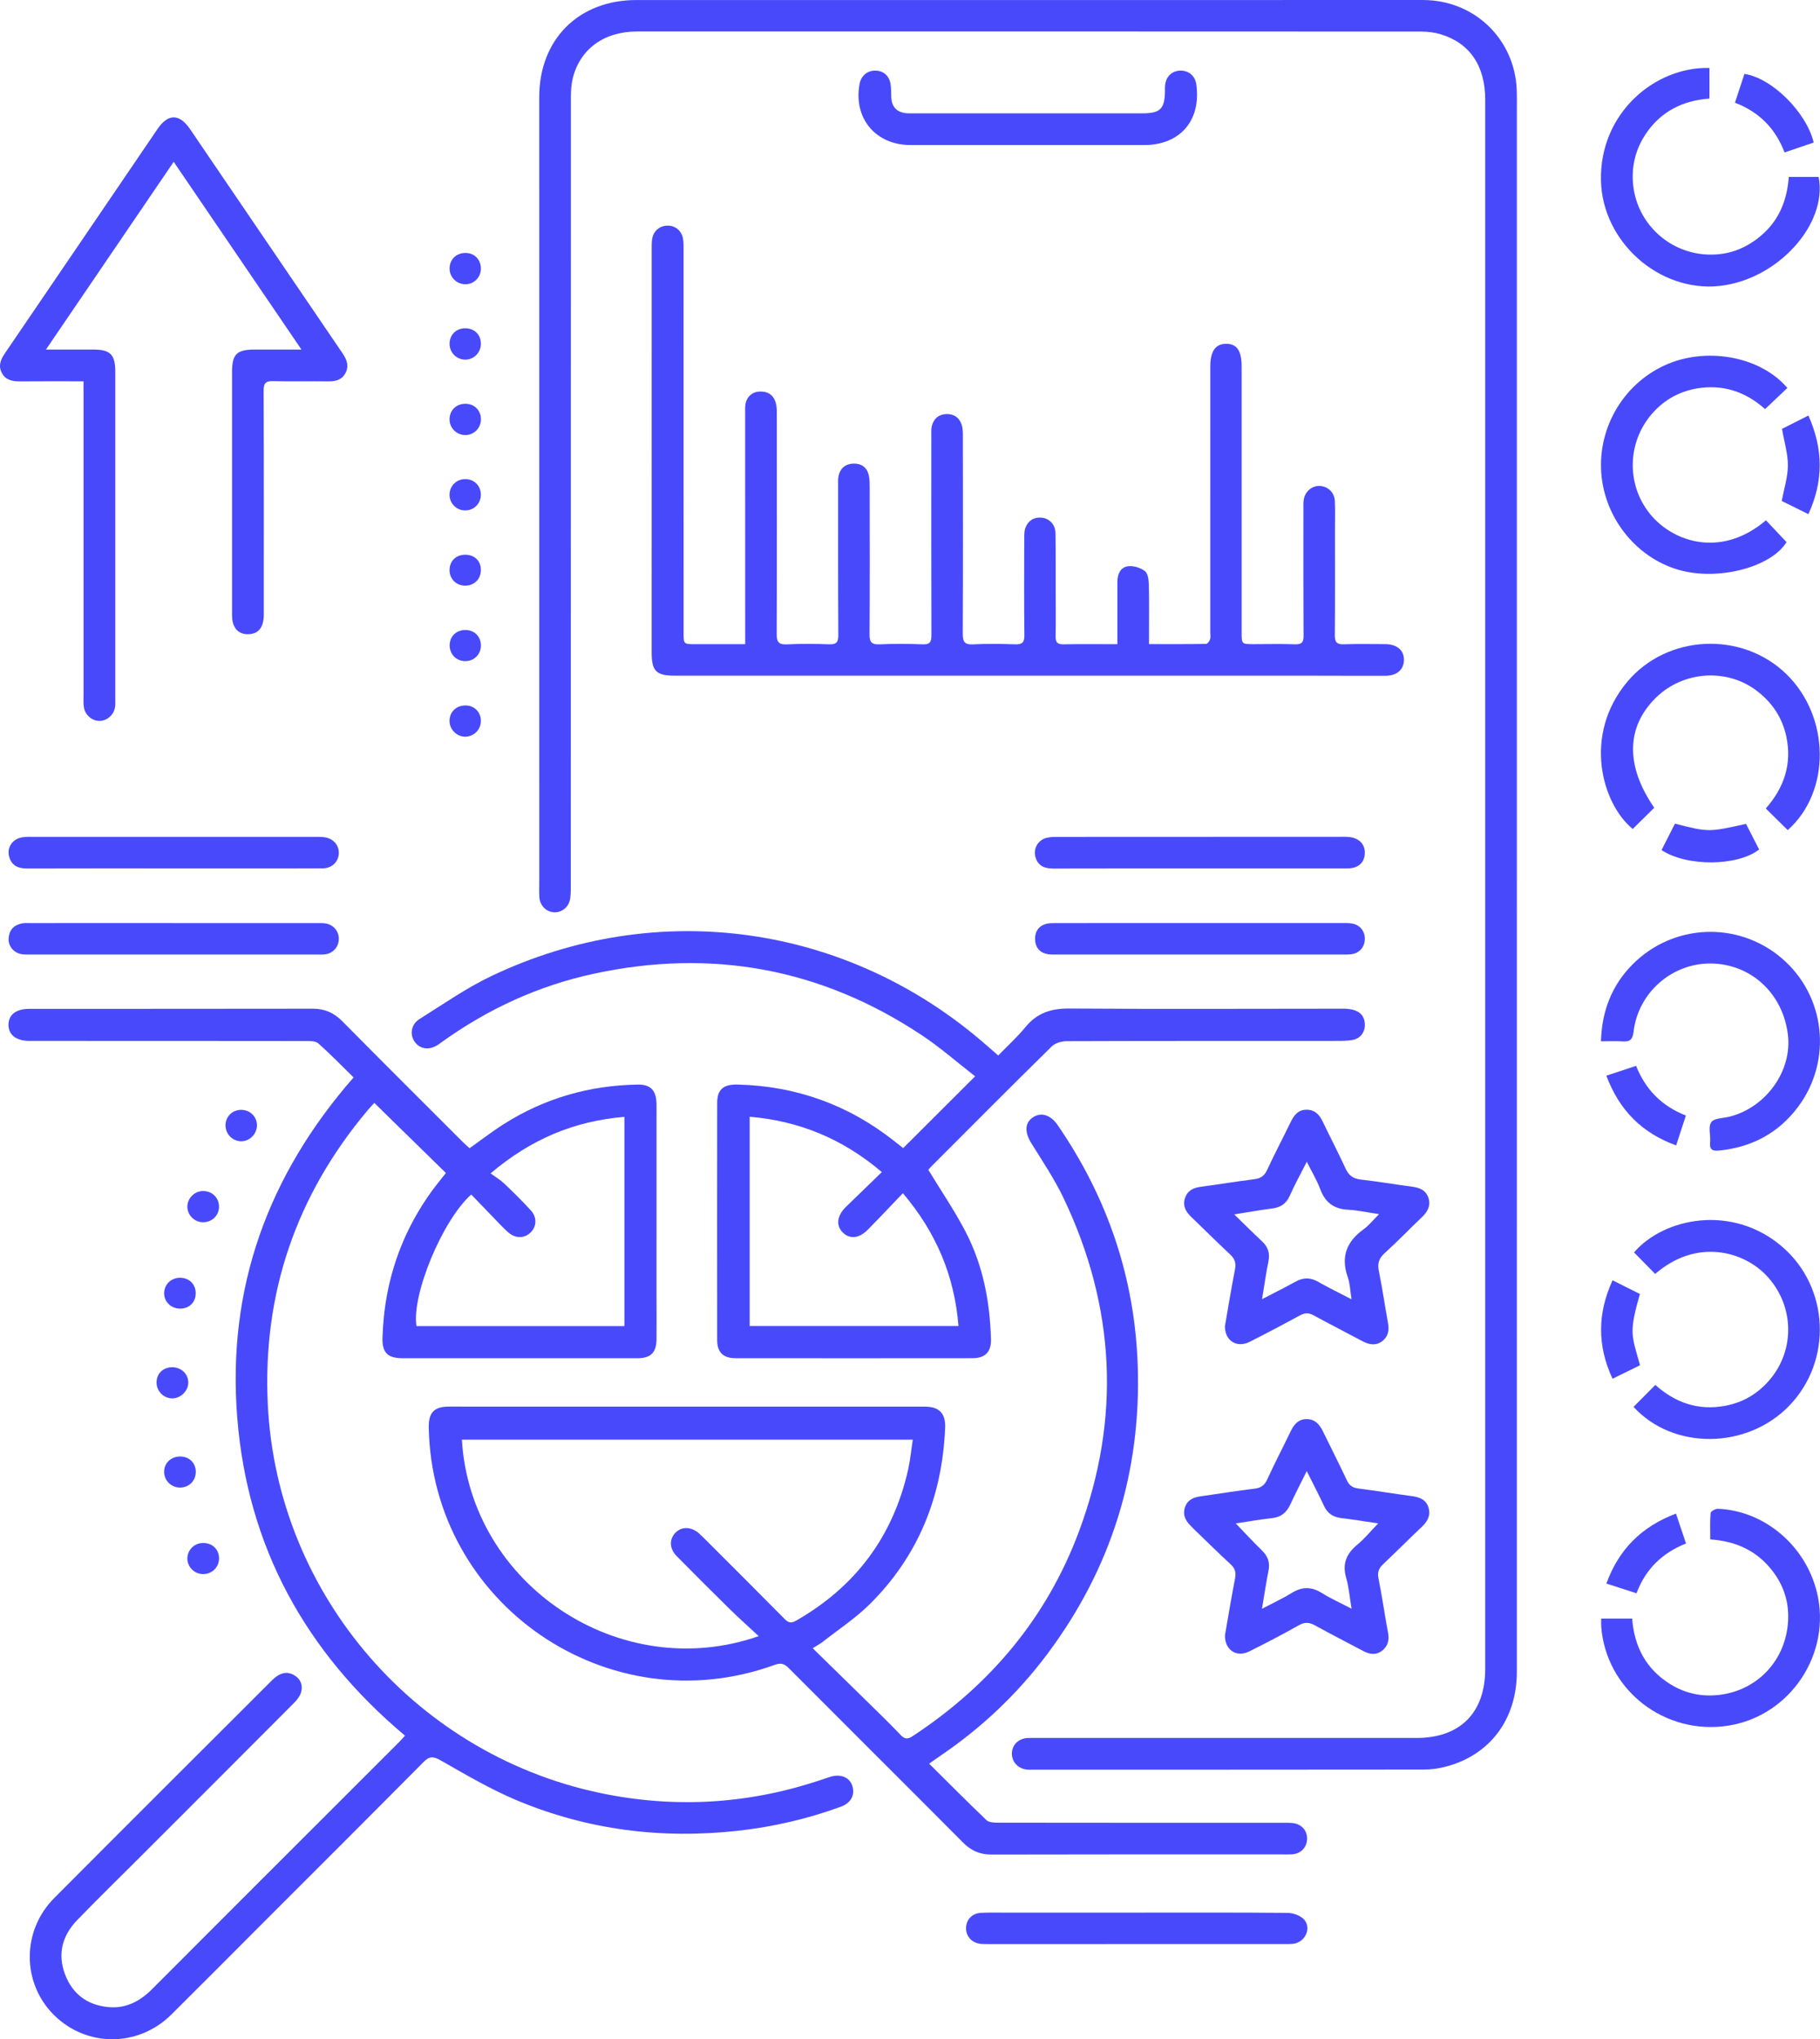 <svg width="167" height="187" viewBox="0 0 167 187" fill="none" xmlns="http://www.w3.org/2000/svg">
<g clip-path="url(#clip0_586_30064)">
<path d="M139.186 81.106C139.186 105.17 139.187 129.234 139.184 153.299C139.184 157.694 136.674 161.002 132.55 162.027C131.946 162.176 131.308 162.265 130.686 162.266C118.778 162.281 106.872 162.278 94.964 162.278C94.718 162.278 94.47 162.293 94.225 162.268C93.417 162.184 92.844 161.565 92.849 160.8C92.854 160.022 93.424 159.439 94.253 159.375C94.498 159.356 94.746 159.369 94.992 159.369C106.654 159.369 118.313 159.369 129.975 159.369C133.981 159.369 136.28 157.056 136.28 153.042C136.28 105.076 136.28 57.113 136.28 9.148C136.28 6.045 134.873 3.947 132.19 3.142C131.624 2.971 131.006 2.898 130.413 2.896C106.435 2.883 82.457 2.883 58.477 2.886C55.427 2.886 53.213 4.493 52.551 7.197C52.416 7.747 52.387 8.333 52.385 8.903C52.377 32.941 52.379 56.977 52.375 81.014C52.375 81.479 52.383 81.948 52.318 82.405C52.209 83.166 51.549 83.695 50.833 83.656C50.109 83.615 49.527 83.025 49.489 82.255C49.463 81.737 49.48 81.216 49.48 80.697C49.48 56.77 49.478 32.842 49.478 8.914C49.478 3.617 53.085 0.003 58.395 0.003C82.457 -0.002 106.519 0 130.579 0.002C135.275 0.002 139 3.582 139.174 8.258C139.194 8.804 139.186 9.351 139.186 9.898C139.186 33.635 139.186 57.37 139.186 81.106Z" fill="#4949FC"/>
<path d="M37.163 159.16C28.035 151.494 22.712 141.842 21.768 129.982C20.825 118.139 24.565 107.803 32.444 98.799C31.368 97.746 30.325 96.668 29.205 95.673C28.952 95.448 28.438 95.463 28.044 95.461C19.667 95.45 11.291 95.451 2.914 95.45C2.832 95.45 2.75 95.451 2.668 95.451C1.479 95.44 0.779 94.891 0.777 93.974C0.777 93.058 1.466 92.513 2.671 92.511C11.348 92.504 20.027 92.511 28.704 92.496C29.785 92.495 30.636 92.865 31.401 93.639C35.075 97.352 38.781 101.035 42.474 104.727C42.666 104.919 42.872 105.094 43.087 105.291C44.15 104.538 45.16 103.753 46.237 103.072C49.98 100.703 54.087 99.526 58.515 99.455C59.72 99.437 60.239 99.992 60.241 101.32C60.246 107.199 60.241 113.08 60.239 118.959C60.239 120.244 60.254 121.529 60.239 122.815C60.224 124.049 59.709 124.547 58.475 124.547C51.303 124.548 44.132 124.548 36.959 124.547C35.573 124.547 35.054 124.048 35.096 122.665C35.262 117.208 37.038 112.341 40.489 108.094C40.643 107.905 40.794 107.713 40.916 107.562C38.733 105.428 36.576 103.316 34.347 101.136C34.251 101.243 33.991 101.507 33.751 101.791C27.183 109.589 24.084 118.601 24.572 128.764C25.414 146.348 38.408 161.222 55.724 164.547C62.453 165.839 69.067 165.356 75.553 163.14C75.76 163.069 75.967 162.998 76.178 162.934C77.135 162.639 77.956 162.972 78.206 163.757C78.474 164.597 78.083 165.335 77.143 165.678C74.097 166.788 70.958 167.516 67.734 167.876C60.715 168.656 53.899 167.807 47.387 165.072C44.979 164.061 42.706 162.713 40.426 161.421C39.756 161.042 39.414 161.02 38.861 161.578C33.93 166.551 28.968 171.493 24.017 176.442C21.251 179.209 18.496 181.985 15.716 184.738C12.679 187.745 7.932 187.744 4.939 184.761C1.996 181.827 1.985 177.053 4.972 174.052C11.613 167.385 18.279 160.746 24.939 154.099C25.666 153.373 26.319 153.225 26.984 153.606C27.589 153.953 27.797 154.519 27.635 155.146C27.538 155.514 27.264 155.872 26.986 156.151C22.313 160.84 17.629 165.517 12.946 170.196C10.992 172.148 9.013 174.077 7.091 176.061C5.724 177.472 5.256 179.164 5.968 181.046C6.647 182.847 8.009 183.859 9.921 184.047C11.53 184.204 12.83 183.528 13.951 182.403C19.439 176.902 24.939 171.415 30.435 165.924C32.487 163.875 34.54 161.826 36.591 159.776C36.782 159.59 36.954 159.387 37.163 159.16ZM57.294 121.602C57.294 115.173 57.294 108.844 57.294 102.414C52.7 102.799 48.732 104.446 45.014 107.598C45.495 107.951 45.93 108.205 46.283 108.544C47.114 109.335 47.935 110.143 48.709 110.99C49.304 111.641 49.243 112.505 48.653 113.05C48.085 113.575 47.288 113.57 46.65 113.017C46.36 112.768 46.091 112.492 45.825 112.218C44.956 111.323 44.094 110.423 43.238 109.535C40.576 111.903 37.741 118.807 38.217 121.602C44.552 121.602 50.89 121.602 57.294 121.602Z" fill="#4949FC"/>
<path d="M74.575 151.142C76.311 152.84 77.971 154.458 79.627 156.084C80.642 157.08 81.665 158.068 82.644 159.099C83.028 159.503 83.311 159.487 83.749 159.198C90.825 154.549 96.047 148.363 99.008 140.419C102.869 130.056 102.349 119.827 97.584 109.85C96.751 108.107 95.659 106.483 94.636 104.838C94.013 103.837 94.016 102.968 94.777 102.461C95.531 101.957 96.398 102.22 97.063 103.188C101.638 109.85 104.141 117.212 104.398 125.29C104.711 135.04 101.951 143.86 96.097 151.676C93.338 155.36 90.022 158.484 86.198 161.061C85.909 161.257 85.629 161.463 85.257 161.725C87.051 163.502 88.761 165.23 90.518 166.906C90.745 167.122 91.224 167.137 91.587 167.137C100.319 167.15 109.052 167.147 117.783 167.149C118.083 167.149 118.389 167.139 118.685 167.18C119.461 167.291 119.964 167.899 119.936 168.656C119.908 169.406 119.358 169.981 118.584 170.035C118.203 170.061 117.819 170.046 117.435 170.046C108.621 170.048 99.806 170.038 90.993 170.061C89.928 170.064 89.122 169.718 88.375 168.968C83.048 163.617 77.691 158.297 72.361 152.95C71.952 152.541 71.632 152.469 71.083 152.667C55.825 158.201 39.658 147.113 39.341 130.91C39.315 129.541 39.83 128.984 41.185 128.984C55.747 128.981 70.309 128.983 84.871 128.988C86.189 128.988 86.778 129.621 86.724 130.917C86.466 137.186 84.291 142.661 79.806 147.102C78.515 148.381 76.965 149.399 75.527 150.528C75.273 150.727 74.987 150.878 74.575 151.142ZM69.615 150.031C68.626 149.111 67.75 148.33 66.914 147.509C65.295 145.918 63.69 144.311 62.094 142.697C61.427 142.023 61.392 141.177 61.957 140.57C62.529 139.956 63.441 139.975 64.153 140.622C64.397 140.842 64.628 141.075 64.86 141.308C67.24 143.686 69.626 146.058 71.99 148.451C72.335 148.801 72.584 148.878 73.034 148.621C78.495 145.505 81.941 140.9 83.326 134.771C83.526 133.881 83.61 132.964 83.754 132.016C69.866 132.016 56.125 132.016 42.381 132.016C43.171 145.332 56.908 154.472 69.615 150.031Z" fill="#4949FC"/>
<path d="M102.528 59.071C102.528 57.055 102.525 55.197 102.53 53.34C102.532 52.646 102.812 52.014 103.511 51.923C104.007 51.859 104.632 52.06 105.043 52.357C105.316 52.556 105.401 53.133 105.412 53.545C105.454 55.048 105.429 56.553 105.431 58.057C105.431 58.352 105.431 58.648 105.431 59.063C107.232 59.063 108.947 59.073 110.662 59.045C110.792 59.044 110.977 58.8 111.031 58.635C111.097 58.438 111.053 58.203 111.053 57.983C111.054 49.861 111.053 41.74 111.054 33.619C111.054 32.23 111.514 31.55 112.459 31.529C113.479 31.504 113.93 32.136 113.93 33.605C113.932 41.727 113.932 49.848 113.93 57.97C113.93 59.07 113.929 59.07 115.052 59.068C116.312 59.066 117.572 59.034 118.83 59.081C119.459 59.104 119.615 58.888 119.612 58.287C119.589 54.404 119.598 50.52 119.6 46.637C119.6 46.365 119.584 46.086 119.628 45.82C119.753 45.051 120.393 44.523 121.116 44.562C121.858 44.603 122.446 45.163 122.481 45.944C122.519 46.79 122.494 47.639 122.494 48.487C122.494 51.741 122.51 54.995 122.481 58.249C122.474 58.902 122.675 59.103 123.319 59.08C124.577 59.035 125.836 59.062 127.096 59.066C128.17 59.07 128.822 59.615 128.824 60.495C128.826 61.391 128.184 61.966 127.114 61.969C124.706 61.977 122.299 61.959 119.889 61.959C109.297 61.958 98.705 61.961 88.112 61.961C79.381 61.961 70.652 61.959 61.92 61.958C60.206 61.958 59.795 61.542 59.795 59.822C59.795 47.516 59.795 35.211 59.797 22.905C59.797 22.578 59.792 22.245 59.839 21.923C59.949 21.186 60.524 20.698 61.25 20.69C61.969 20.682 62.554 21.16 62.676 21.905C62.732 22.253 62.723 22.613 62.723 22.967C62.725 34.645 62.725 46.32 62.725 57.998C62.725 59.07 62.727 59.07 63.791 59.07C65.289 59.07 66.785 59.07 68.377 59.07C68.377 58.679 68.377 58.385 68.377 58.093C68.375 51.365 68.374 44.639 68.374 37.912C68.374 37.665 68.362 37.417 68.387 37.175C68.46 36.455 68.965 35.948 69.664 35.906C70.405 35.861 70.944 36.175 71.172 36.897C71.261 37.176 71.277 37.488 71.277 37.784C71.284 44.565 71.294 51.347 71.267 58.129C71.264 58.879 71.458 59.127 72.228 59.088C73.511 59.02 74.802 59.035 76.086 59.081C76.739 59.104 76.924 58.897 76.921 58.249C76.894 53.682 76.904 49.116 76.904 44.549C76.904 44.248 76.883 43.94 76.944 43.651C77.102 42.912 77.602 42.52 78.343 42.51C79.053 42.5 79.552 42.87 79.718 43.569C79.805 43.935 79.798 44.329 79.8 44.71C79.805 49.195 79.818 53.68 79.787 58.163C79.782 58.884 79.979 59.117 80.708 59.084C82.019 59.027 83.336 59.029 84.649 59.084C85.327 59.112 85.468 58.869 85.466 58.244C85.447 52.147 85.455 46.048 85.457 39.949C85.457 39.648 85.432 39.337 85.506 39.053C85.674 38.406 86.109 38.012 86.789 37.972C87.498 37.931 88.016 38.271 88.239 38.941C88.349 39.268 88.352 39.639 88.352 39.99C88.359 46.033 88.369 52.076 88.341 58.119C88.338 58.86 88.518 59.126 89.295 59.086C90.578 59.02 91.869 59.04 93.153 59.083C93.792 59.104 94.004 58.92 93.996 58.257C93.961 55.304 93.974 52.35 93.983 49.397C93.984 49.046 93.978 48.663 94.108 48.351C94.375 47.711 94.902 47.389 95.618 47.474C96.315 47.556 96.837 48.121 96.849 48.883C96.877 50.659 96.867 52.437 96.868 54.215C96.87 55.583 96.888 56.95 96.86 58.316C96.849 58.868 96.997 59.096 97.594 59.083C99.202 59.048 100.81 59.071 102.528 59.071Z" fill="#4949FC"/>
<path d="M85.183 107.273C86.377 109.236 87.596 111.021 88.588 112.925C90.194 116.007 90.838 119.356 90.929 122.815C90.958 123.964 90.405 124.542 89.24 124.544C81.989 124.552 74.736 124.552 67.484 124.545C66.359 124.544 65.806 124.002 65.806 122.887C65.799 115.642 65.799 108.398 65.807 101.153C65.809 99.907 66.359 99.421 67.681 99.454C73.059 99.583 77.86 101.314 82.077 104.653C82.352 104.87 82.629 105.085 82.877 105.278C85.06 103.101 87.2 100.966 89.477 98.697C87.841 97.428 86.28 96.052 84.562 94.913C75.335 88.791 65.267 86.955 54.458 89.296C49.397 90.391 44.772 92.522 40.561 95.541C40.428 95.637 40.298 95.738 40.159 95.826C39.357 96.329 38.526 96.21 38.046 95.523C37.583 94.86 37.716 93.931 38.493 93.445C40.669 92.084 42.793 90.595 45.101 89.497C60.359 82.237 77.838 84.728 90.544 95.87C90.851 96.139 91.159 96.407 91.597 96.787C92.445 95.912 93.335 95.105 94.089 94.187C95.155 92.888 96.447 92.468 98.116 92.48C106.489 92.539 114.864 92.498 123.239 92.495C124.476 92.495 125.125 92.918 125.225 93.765C125.32 94.575 124.868 95.248 124.057 95.374C123.494 95.463 122.912 95.451 122.339 95.451C114.184 95.454 106.028 95.446 97.873 95.474C97.408 95.476 96.818 95.648 96.501 95.958C92.796 99.6 89.132 103.284 85.459 106.958C85.326 107.091 85.211 107.242 85.183 107.273ZM82.846 109.414C81.71 110.599 80.685 111.692 79.63 112.759C78.829 113.572 77.971 113.651 77.334 113.021C76.685 112.379 76.792 111.479 77.63 110.661C78.702 109.614 79.783 108.575 80.916 107.478C77.331 104.433 73.348 102.791 68.788 102.404C68.788 108.903 68.788 115.247 68.788 121.593C75.204 121.593 81.539 121.593 87.949 121.593C87.58 117.015 85.927 113.048 82.846 109.414Z" fill="#4949FC"/>
<path d="M7.663 34.967C5.633 34.967 3.748 34.955 1.864 34.973C1.166 34.98 0.534 34.874 0.174 34.208C-0.184 33.545 0.061 32.967 0.458 32.384C5.128 25.54 9.782 18.688 14.445 11.84C15.427 10.399 16.462 10.405 17.449 11.856C22.112 18.704 26.767 25.556 31.435 32.402C31.832 32.985 32.049 33.571 31.688 34.233C31.34 34.87 30.747 34.981 30.075 34.971C28.406 34.95 26.736 34.994 25.067 34.95C24.387 34.932 24.187 35.136 24.19 35.822C24.215 42.658 24.206 49.494 24.205 56.33C24.205 57.489 23.763 58.088 22.879 58.152C22.104 58.208 21.552 57.827 21.363 57.07C21.304 56.835 21.293 56.584 21.293 56.34C21.289 48.929 21.288 41.52 21.293 34.109C21.294 32.46 21.726 32.051 23.413 32.053C24.752 32.054 26.09 32.053 27.66 32.053C23.717 26.262 19.872 20.615 15.938 14.838C12.026 20.584 8.181 26.231 4.216 32.054C5.804 32.054 7.186 32.054 8.567 32.054C10.116 32.054 10.577 32.515 10.577 34.047C10.577 44.083 10.577 54.117 10.577 64.152C10.577 64.371 10.59 64.592 10.561 64.808C10.457 65.556 9.817 66.118 9.101 66.106C8.429 66.096 7.79 65.548 7.695 64.837C7.64 64.433 7.667 64.019 7.667 63.609C7.665 54.448 7.665 45.289 7.665 36.129C7.663 35.782 7.663 35.433 7.663 34.967Z" fill="#4949FC"/>
<path d="M112.403 149.932C112.691 148.292 112.983 146.514 113.326 144.744C113.431 144.201 113.336 143.823 112.921 143.443C111.774 142.389 110.667 141.292 109.545 140.212C109.427 140.098 109.319 139.975 109.202 139.859C108.744 139.399 108.517 138.864 108.727 138.222C108.941 137.57 109.473 137.312 110.104 137.221C111.781 136.976 113.456 136.715 115.14 136.505C115.723 136.433 116.04 136.185 116.286 135.646C116.968 134.156 117.731 132.704 118.441 131.227C118.748 130.586 119.169 130.119 119.922 130.13C120.675 130.142 121.089 130.632 121.394 131.261C122.123 132.758 122.882 134.243 123.59 135.75C123.815 136.227 124.119 136.428 124.64 136.493C126.294 136.702 127.939 136.979 129.593 137.198C130.303 137.291 130.878 137.547 131.085 138.271C131.288 138.979 130.976 139.525 130.457 140.015C129.265 141.141 128.11 142.305 126.918 143.431C126.527 143.8 126.372 144.152 126.484 144.715C126.816 146.375 127.052 148.052 127.364 149.717C127.494 150.408 127.345 150.978 126.791 151.39C126.248 151.794 125.666 151.702 125.093 151.397C123.621 150.613 122.132 149.862 120.675 149.052C120.143 148.757 119.725 148.724 119.172 149.037C117.672 149.883 116.145 150.681 114.603 151.444C113.461 152.009 112.361 151.296 112.403 149.932ZM115.797 147.524C116.853 146.969 117.722 146.57 118.528 146.071C119.472 145.486 120.335 145.483 121.282 146.073C122.1 146.583 122.989 146.98 124.019 147.517C123.835 146.427 123.766 145.524 123.519 144.672C123.15 143.39 123.547 142.472 124.536 141.653C125.211 141.093 125.776 140.399 126.461 139.693C125.254 139.517 124.152 139.335 123.043 139.2C122.292 139.11 121.795 138.754 121.476 138.064C121.01 137.058 120.492 136.073 119.904 134.896C119.343 136.03 118.847 136.987 118.393 137.964C118.055 138.695 117.552 139.122 116.721 139.21C115.627 139.328 114.54 139.524 113.39 139.695C114.249 140.586 115.002 141.404 115.797 142.177C116.335 142.701 116.546 143.272 116.396 144.019C116.179 145.109 116.018 146.21 115.797 147.524Z" fill="#4949FC"/>
<path d="M112.399 121.598C112.683 119.971 112.969 118.192 113.317 116.422C113.43 115.846 113.322 115.449 112.893 115.048C111.675 113.91 110.495 112.732 109.291 111.577C108.804 111.11 108.511 110.578 108.721 109.895C108.932 109.212 109.456 108.928 110.139 108.834C111.793 108.609 113.44 108.34 115.094 108.132C115.664 108.059 116.009 107.841 116.26 107.299C116.95 105.812 117.717 104.362 118.432 102.886C118.737 102.256 119.125 101.757 119.892 101.759C120.642 101.76 121.066 102.207 121.373 102.855C122.053 104.287 122.799 105.689 123.456 107.13C123.748 107.772 124.142 108.082 124.852 108.163C126.427 108.34 127.992 108.611 129.566 108.816C130.27 108.908 130.855 109.145 131.079 109.868C131.297 110.579 130.988 111.124 130.471 111.615C129.319 112.705 128.222 113.855 127.046 114.917C126.508 115.403 126.383 115.877 126.524 116.568C126.844 118.146 127.073 119.743 127.362 121.329C127.486 122.009 127.368 122.598 126.798 123.009C126.22 123.424 125.616 123.302 125.02 122.986C123.523 122.189 122.011 121.419 120.522 120.608C120.089 120.372 119.742 120.372 119.307 120.608C117.77 121.444 116.221 122.258 114.659 123.048C113.503 123.628 112.382 122.966 112.399 121.598ZM124.014 119.144C123.885 118.336 123.873 117.691 123.669 117.113C123.009 115.247 123.561 113.843 125.128 112.718C125.612 112.372 125.992 111.88 126.539 111.335C125.435 111.172 124.574 110.975 123.707 110.932C122.397 110.868 121.595 110.264 121.14 109.038C120.836 108.22 120.375 107.462 119.91 106.531C119.317 107.7 118.786 108.655 118.345 109.65C118.016 110.389 117.497 110.722 116.719 110.819C115.628 110.954 114.544 111.154 113.251 111.359C114.199 112.28 114.987 113.067 115.8 113.825C116.351 114.339 116.543 114.917 116.388 115.667C116.167 116.752 116.016 117.85 115.804 119.133C116.937 118.543 117.911 118.061 118.86 117.534C119.573 117.136 120.23 117.126 120.95 117.538C121.892 118.077 122.874 118.55 124.014 119.144Z" fill="#4949FC"/>
<path d="M162.042 47.711C162.691 48.398 163.305 49.05 163.928 49.71C162.571 51.93 157.966 53.218 154.387 52.348C150.33 51.362 147.239 47.638 146.929 43.364C146.616 39.064 149.121 34.987 153.08 33.357C156.842 31.808 161.609 32.76 164.005 35.575C163.342 36.204 162.676 36.836 161.96 37.514C160.167 35.913 158.055 35.198 155.634 35.634C153.93 35.941 152.51 36.793 151.421 38.136C149.123 40.97 149.32 45.072 151.862 47.638C154.044 49.845 158.161 51.007 162.042 47.711Z" fill="#4949FC"/>
<path d="M164.136 16.225C165.1 16.225 165.992 16.225 166.876 16.225C167.722 20.59 163.077 25.66 157.772 26.221C152.238 26.807 147.04 22.181 146.902 16.579C146.749 10.403 151.832 6.097 156.858 6.234C156.858 7.138 156.858 8.048 156.858 9.041C154.424 9.212 152.402 10.208 151.016 12.278C150.072 13.688 149.682 15.261 149.855 16.956C150.201 20.36 152.971 23.059 156.413 23.325C158.489 23.486 160.289 22.803 161.815 21.408C163.326 20.024 163.988 18.238 164.136 16.225Z" fill="#4949FC"/>
<path d="M164.039 76.119C163.362 75.454 162.723 74.823 162.025 74.137C163.707 72.233 164.441 70.054 163.912 67.551C163.541 65.796 162.595 64.395 161.158 63.315C158.425 61.263 154.465 61.532 151.972 63.95C149.198 66.643 149.14 70.241 151.791 74.07C151.133 74.718 150.479 75.363 149.817 76.015C146.998 73.717 145.202 67.424 149.319 62.517C152.964 58.175 159.816 57.84 163.906 61.806C167.935 65.717 168.024 72.577 164.039 76.119Z" fill="#4949FC"/>
<path d="M149.891 129.009C150.566 128.329 151.198 127.694 151.891 126.995C153.727 128.643 155.854 129.37 158.307 128.909C160.072 128.577 161.503 127.673 162.603 126.253C164.76 123.467 164.536 119.528 162.065 116.943C159.938 114.72 155.661 113.536 151.876 116.818C151.231 116.163 150.584 115.505 149.937 114.846C152.678 111.655 158.944 110.402 163.505 114.3C167.876 118.034 168.17 124.801 164.152 128.929C160.269 132.916 153.522 132.975 149.891 129.009Z" fill="#4949FC"/>
<path d="M146.9 95.486C146.984 92.691 147.901 90.355 149.788 88.449C153.521 84.677 159.477 84.442 163.491 87.87C167.492 91.286 168.17 97.221 164.999 101.483C163.205 103.893 160.759 105.194 157.767 105.503C157.131 105.569 156.847 105.433 156.916 104.736C156.978 104.114 156.724 103.323 157.024 102.903C157.295 102.523 158.128 102.542 158.716 102.392C162.064 101.54 164.452 98.189 164.057 94.896C163.601 91.094 160.669 88.385 156.974 88.351C153.423 88.318 150.312 91.019 149.895 94.602C149.803 95.39 149.509 95.543 148.83 95.492C148.236 95.451 147.635 95.486 146.9 95.486Z" fill="#4949FC"/>
<path d="M156.931 141.162C156.931 140.312 156.893 139.522 156.962 138.741C156.976 138.587 157.404 138.344 157.633 138.352C161.893 138.531 165.658 141.712 166.712 145.986C168.097 151.597 164.308 157.326 158.61 158.236C152.759 159.168 147.362 154.969 146.924 149.143C146.907 148.926 146.922 148.708 146.922 148.422C147.842 148.422 148.757 148.422 149.764 148.422C149.951 150.988 151.05 153.091 153.321 154.473C154.727 155.328 156.276 155.622 157.897 155.401C161.363 154.928 163.9 152.162 164.076 148.581C164.174 146.583 163.455 144.828 162.056 143.38C160.681 141.957 158.948 141.3 156.931 141.162Z" fill="#4949FC"/>
<path d="M94.305 13.301C90.723 13.301 87.141 13.301 83.558 13.301C80.351 13.303 78.301 10.86 78.867 7.714C79.001 6.972 79.557 6.485 80.277 6.475C81.014 6.465 81.571 6.903 81.71 7.67C81.783 8.069 81.761 8.484 81.779 8.893C81.821 9.806 82.287 10.303 83.187 10.385C83.35 10.4 83.516 10.395 83.678 10.395C90.733 10.395 97.788 10.397 104.843 10.393C106.462 10.393 106.878 9.975 106.893 8.364C106.894 8.146 106.888 7.924 106.921 7.711C107.034 6.964 107.589 6.481 108.32 6.476C109.097 6.471 109.667 6.971 109.774 7.75C110.227 11.055 108.282 13.303 104.968 13.304C101.413 13.306 97.858 13.304 94.303 13.304C94.305 13.303 94.305 13.303 94.305 13.301Z" fill="#4949FC"/>
<path d="M110.094 79.635C105.606 79.637 101.117 79.629 96.63 79.643C95.861 79.645 95.281 79.418 95.028 78.652C94.765 77.847 95.234 77.012 96.07 76.82C96.411 76.741 96.774 76.743 97.129 76.743C105.804 76.736 114.48 76.734 123.157 76.733C123.349 76.733 123.541 76.729 123.732 76.746C124.691 76.825 125.259 77.396 125.233 78.246C125.205 79.108 124.629 79.629 123.643 79.632C120.522 79.64 117.403 79.635 114.283 79.634C112.887 79.634 111.491 79.634 110.094 79.635Z" fill="#4949FC"/>
<path d="M15.915 79.633C11.431 79.633 6.947 79.627 2.464 79.64C1.658 79.642 1.072 79.377 0.843 78.565C0.605 77.714 1.144 76.915 2.062 76.777C2.438 76.721 2.826 76.739 3.207 76.739C11.764 76.737 20.321 76.737 28.878 76.739C29.179 76.739 29.483 76.734 29.779 76.775C30.595 76.888 31.135 77.527 31.086 78.287C31.037 79.055 30.44 79.622 29.611 79.627C27.451 79.64 25.291 79.633 23.131 79.633C20.725 79.633 18.321 79.633 15.915 79.633Z" fill="#4949FC"/>
<path d="M104.362 175.384C108.957 175.384 113.553 175.365 118.149 175.41C118.659 175.415 119.311 175.645 119.647 176.004C120.348 176.756 119.812 178.017 118.788 178.219C118.495 178.276 118.188 178.268 117.889 178.268C108.834 178.27 99.779 178.27 90.725 178.27C90.452 178.27 90.174 178.275 89.907 178.237C89.131 178.127 88.617 177.516 88.644 176.772C88.671 176.011 89.204 175.451 90.002 175.406C90.683 175.369 91.368 175.384 92.053 175.384C96.156 175.382 100.261 175.384 104.363 175.384C104.362 175.382 104.362 175.382 104.362 175.384Z" fill="#4949FC"/>
<path d="M15.898 84.649C20.327 84.649 24.755 84.649 29.185 84.65C29.43 84.65 29.681 84.641 29.919 84.686C30.644 84.826 31.12 85.437 31.087 86.151C31.054 86.872 30.535 87.433 29.803 87.515C29.56 87.543 29.312 87.53 29.065 87.53C20.29 87.53 11.514 87.531 2.737 87.53C2.49 87.53 2.242 87.538 2.001 87.5C1.283 87.389 0.754 86.78 0.789 86.072C0.825 85.332 1.227 84.847 1.956 84.688C2.246 84.626 2.554 84.647 2.855 84.647C7.202 84.645 11.548 84.645 15.896 84.645C15.898 84.647 15.898 84.649 15.898 84.649Z" fill="#4949FC"/>
<path d="M110.02 87.53C105.669 87.53 101.318 87.532 96.967 87.528C96.667 87.528 96.358 87.545 96.069 87.482C95.358 87.33 94.993 86.832 94.974 86.135C94.954 85.439 95.289 84.916 95.985 84.721C96.268 84.642 96.581 84.649 96.88 84.647C105.61 84.642 114.338 84.642 123.068 84.644C123.396 84.644 123.73 84.632 124.05 84.685C124.791 84.806 125.254 85.391 125.234 86.126C125.213 86.868 124.727 87.413 123.976 87.505C123.707 87.538 123.429 87.528 123.156 87.528C118.776 87.53 114.397 87.53 110.02 87.53Z" fill="#4949FC"/>
<path d="M153.786 138.793C154.106 139.749 154.397 140.616 154.704 141.532C152.531 142.408 151.01 143.852 150.161 146.102C149.243 145.805 148.354 145.518 147.398 145.209C148.545 142.06 150.624 139.994 153.786 138.793Z" fill="#4949FC"/>
<path d="M163.748 13.977C162.889 11.74 161.399 10.262 159.195 9.42C159.496 8.512 159.783 7.641 160.066 6.78C162.569 7.138 165.762 10.297 166.42 13.073C165.558 13.365 164.688 13.659 163.748 13.977Z" fill="#4949FC"/>
<path d="M147.396 98.638C148.352 98.323 149.198 98.043 150.125 97.738C150.992 99.907 152.473 101.424 154.694 102.294C154.397 103.205 154.114 104.073 153.8 105.034C150.667 103.894 148.586 101.819 147.396 98.638Z" fill="#4949FC"/>
<path d="M163.513 39.327C164.232 38.964 165.05 38.552 165.936 38.103C167.297 41.155 167.34 44.089 165.934 47.148C165.07 46.721 164.25 46.315 163.488 45.938C163.699 44.812 164.047 43.753 164.053 42.692C164.06 41.625 163.726 40.556 163.513 39.327Z" fill="#4949FC"/>
<path d="M147.965 117.402C148.848 117.844 149.668 118.253 150.473 118.655C149.461 122.214 149.702 122.388 150.486 125.191C149.679 125.586 148.856 125.99 147.961 126.43C146.557 123.399 146.567 120.456 147.965 117.402Z" fill="#4949FC"/>
<path d="M153.691 75.528C156.775 76.314 156.775 76.314 160.211 75.547C160.607 76.32 161.013 77.114 161.414 77.895C159.461 79.435 154.793 79.492 152.459 77.951C152.87 77.143 153.283 76.327 153.691 75.528Z" fill="#4949FC"/>
<path d="M20.096 110.61C20.117 111.421 19.492 112.063 18.667 112.078C17.894 112.091 17.24 111.49 17.194 110.727C17.146 109.941 17.797 109.24 18.593 109.217C19.428 109.194 20.075 109.795 20.096 110.61Z" fill="#4949FC"/>
<path d="M44.127 31.547C44.114 32.359 43.446 33.006 42.649 32.978C41.838 32.949 41.225 32.285 41.253 31.466C41.279 30.673 41.882 30.102 42.693 30.102C43.536 30.1 44.142 30.711 44.127 31.547Z" fill="#4949FC"/>
<path d="M44.125 24.662C44.105 25.481 43.438 26.106 42.633 26.064C41.853 26.023 41.25 25.392 41.252 24.62C41.255 23.791 41.866 23.194 42.715 23.194C43.543 23.194 44.144 23.821 44.125 24.662Z" fill="#4949FC"/>
<path d="M42.668 37.025C43.505 37.007 44.131 37.616 44.13 38.447C44.128 39.231 43.527 39.864 42.757 39.893C41.945 39.924 41.267 39.294 41.25 38.494C41.234 37.656 41.825 37.043 42.668 37.025Z" fill="#4949FC"/>
<path d="M16.495 119.999C15.669 119.984 15.032 119.336 15.062 118.541C15.091 117.734 15.755 117.139 16.587 117.172C17.4 117.205 17.959 117.785 17.957 118.592C17.957 119.431 17.349 120.016 16.495 119.999Z" fill="#4949FC"/>
<path d="M44.126 66.142C44.108 66.948 43.439 67.58 42.634 67.552C41.882 67.524 41.25 66.869 41.248 66.114C41.246 65.254 41.897 64.653 42.787 64.691C43.574 64.725 44.144 65.341 44.126 66.142Z" fill="#4949FC"/>
<path d="M22.166 104.653C21.367 104.668 20.701 104.019 20.692 103.213C20.68 102.399 21.317 101.767 22.142 101.772C22.935 101.777 23.553 102.369 23.577 103.146C23.602 103.939 22.947 104.638 22.166 104.653Z" fill="#4949FC"/>
<path d="M16.509 136.406C15.698 136.402 15.05 135.75 15.059 134.944C15.065 134.144 15.729 133.535 16.57 133.56C17.389 133.583 17.962 134.159 17.964 134.963C17.968 135.789 17.338 136.413 16.509 136.406Z" fill="#4949FC"/>
<path d="M20.099 142.906C20.093 143.718 19.454 144.345 18.633 144.344C17.833 144.342 17.164 143.659 17.192 142.875C17.22 142.098 17.843 141.499 18.631 141.489C19.48 141.477 20.106 142.082 20.099 142.906Z" fill="#4949FC"/>
<path d="M44.122 45.384C44.107 46.205 43.47 46.821 42.649 46.804C41.846 46.788 41.216 46.117 41.249 45.309C41.282 44.527 41.901 43.935 42.688 43.933C43.514 43.93 44.137 44.56 44.122 45.384Z" fill="#4949FC"/>
<path d="M17.276 126.796C17.266 127.566 16.557 128.246 15.782 128.229C14.985 128.213 14.343 127.536 14.366 126.735C14.387 125.936 14.975 125.378 15.798 125.374C16.632 125.369 17.286 125.996 17.276 126.796Z" fill="#4949FC"/>
<path d="M44.129 59.191C44.129 60.01 43.495 60.636 42.674 60.626C41.856 60.616 41.245 59.978 41.26 59.148C41.273 58.351 41.856 57.784 42.674 57.77C43.512 57.756 44.129 58.359 44.129 59.191Z" fill="#4949FC"/>
<path d="M42.8 50.873C43.621 50.919 44.153 51.502 44.125 52.322C44.097 53.151 43.46 53.737 42.622 53.703C41.796 53.669 41.206 53.019 41.252 52.189C41.3 51.357 41.926 50.824 42.8 50.873Z" fill="#4949FC"/>
</g>
<defs>
<clipPath id="clip0_586_30064">
<rect width="167" height="187" fill="white"/>
</clipPath>
</defs>
</svg>
